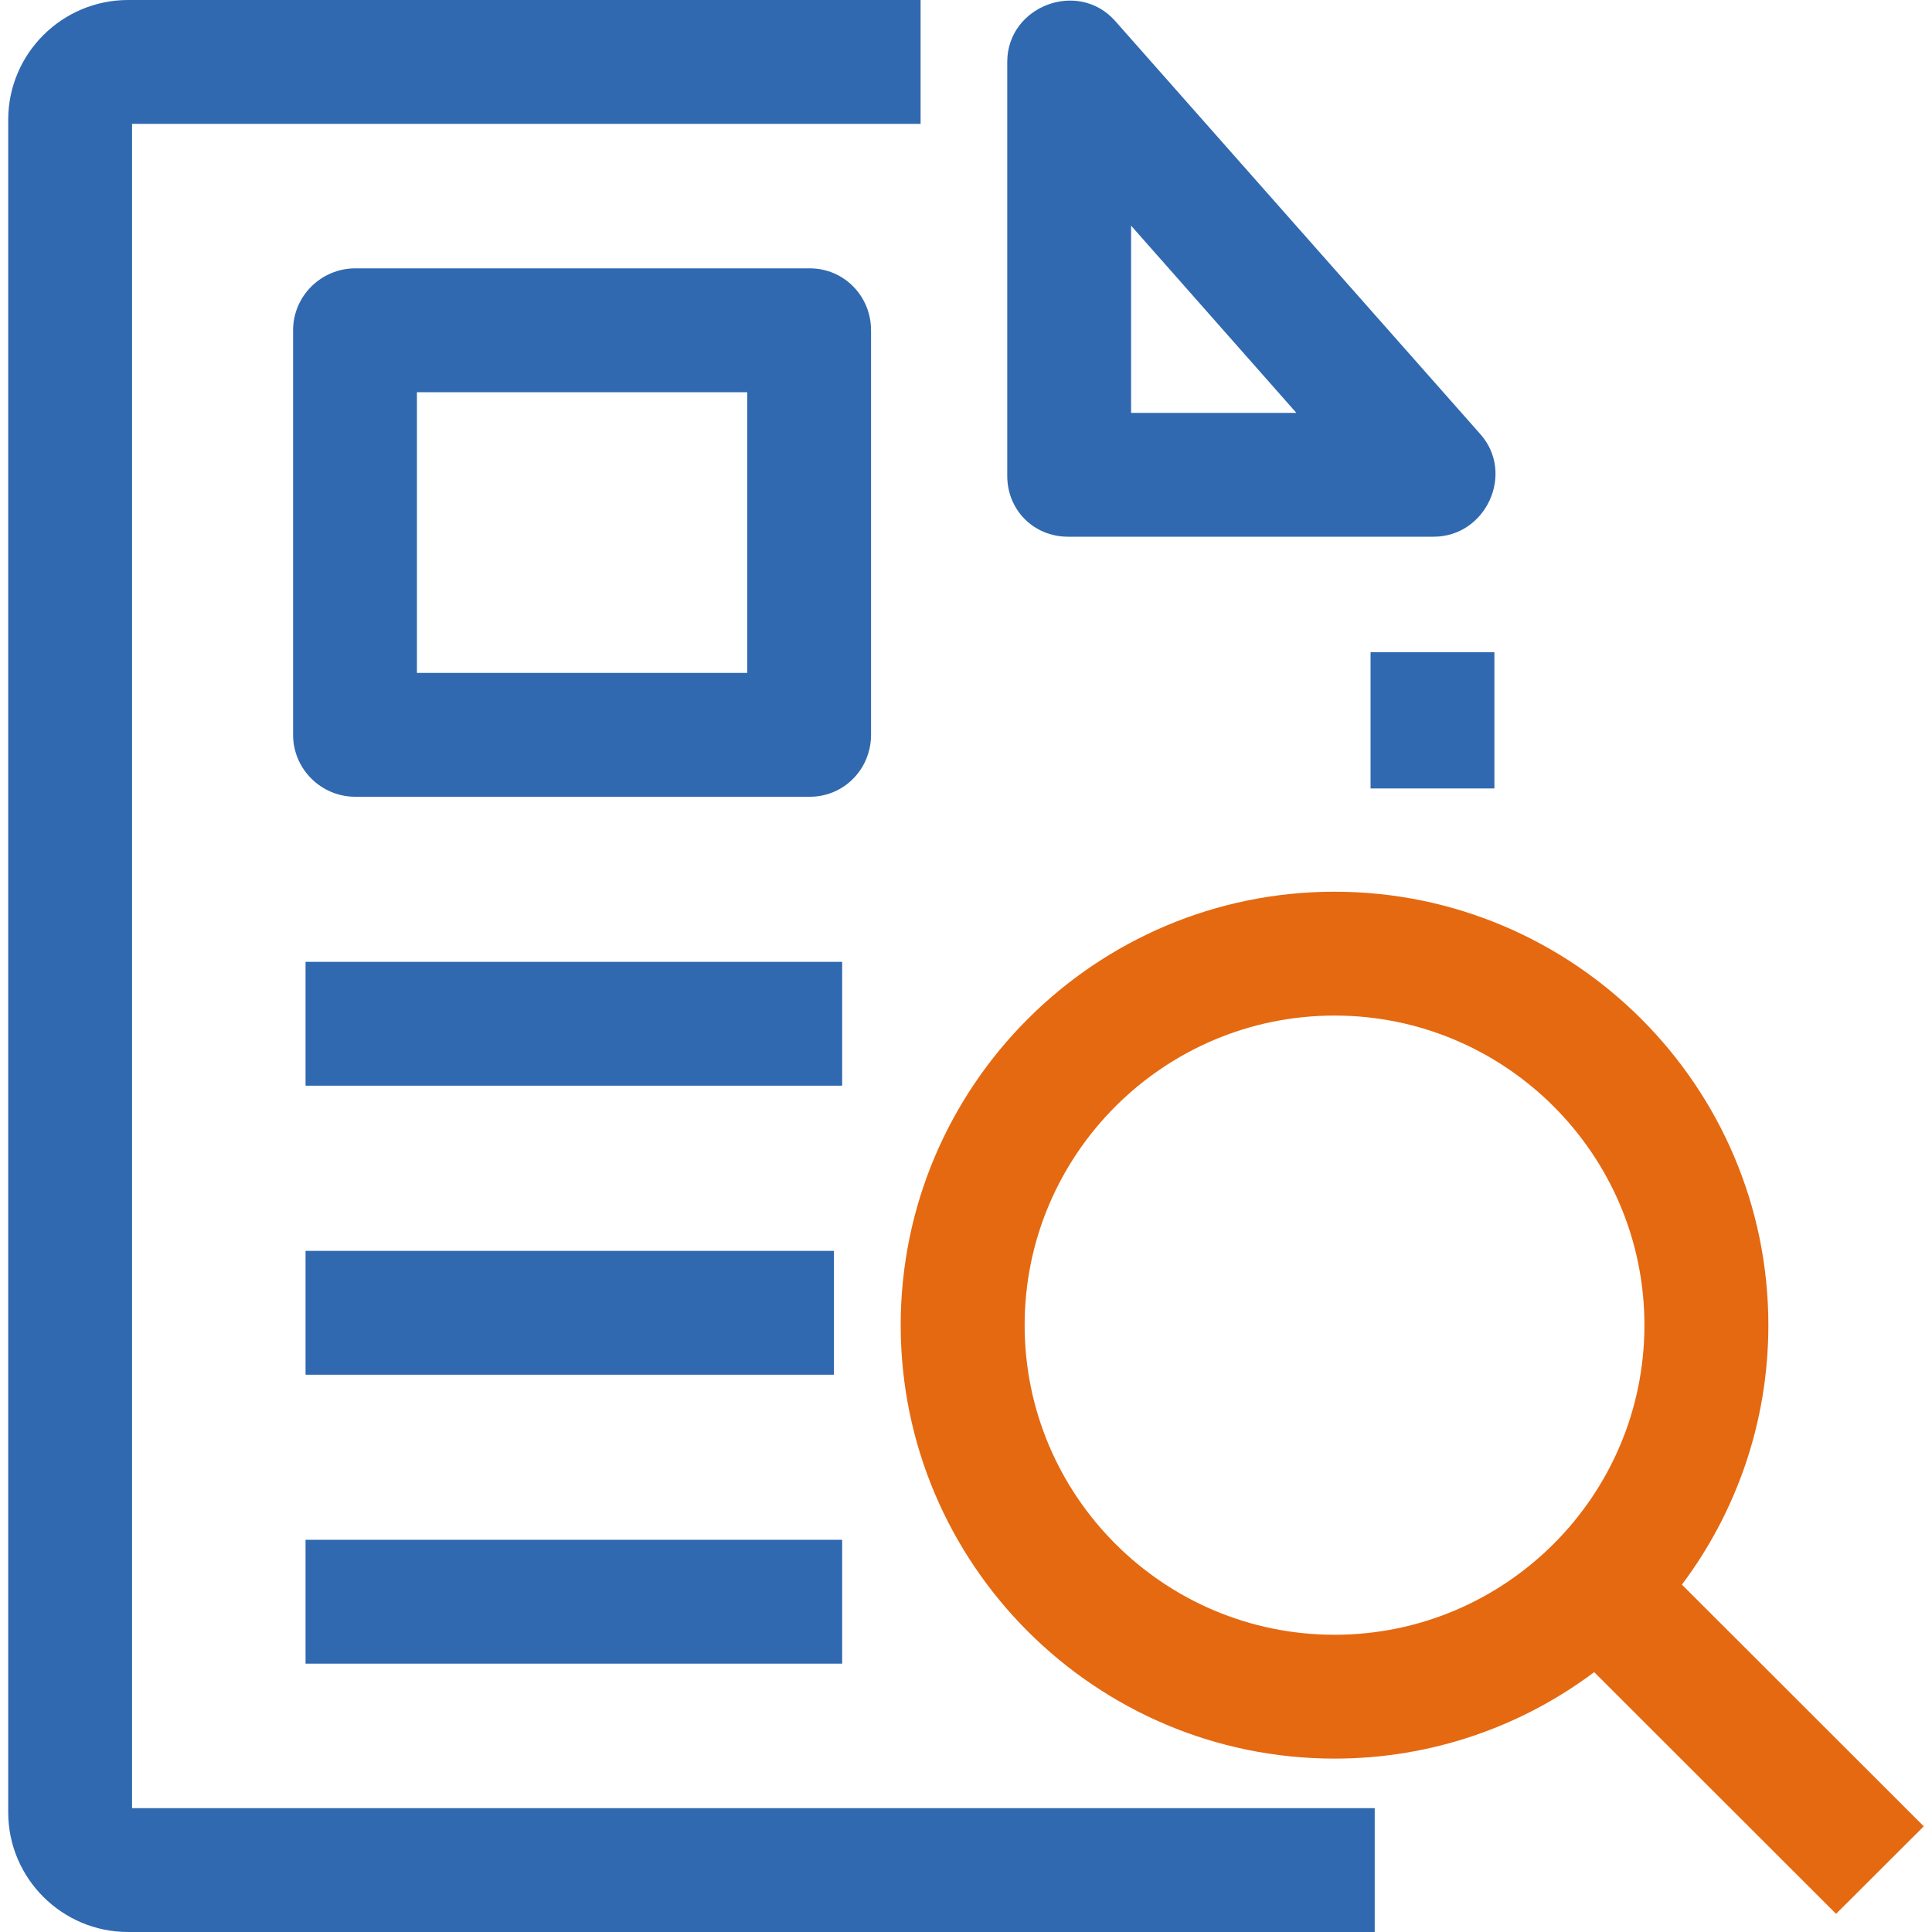 <svg width="20" height="20" viewBox="0 0 20 20" fill="none" xmlns="http://www.w3.org/2000/svg">
<g clip-path="url(#clip0_6539_89992)">
<path d="M14.841 5.556H11.056C10.702 5.556 10.427 5.281 10.427 4.927V0.641C10.427 0.063 11.161 -0.216 11.544 0.217L15.326 4.496C15.684 4.902 15.383 5.556 14.841 5.556ZM11.709 4.274H13.42L11.709 2.336V4.274Z" fill="#3069B0"/>
<path d="M3.163 9.957H8.718V11.239H3.163V9.957Z" fill="#3069B0"/>
<path d="M3.163 12.949H8.633V14.231H3.163V12.949Z" fill="#3069B0"/>
<path d="M3.163 15.94H8.718V17.222H3.163V15.94Z" fill="#3069B0"/>
<path d="M8.383 8.248H3.678C3.324 8.248 3.034 7.961 3.034 7.607V3.419C3.034 3.065 3.324 2.778 3.678 2.778H8.383C8.737 2.778 9.017 3.065 9.017 3.419V7.607C9.017 7.961 8.737 8.248 8.383 8.248ZM4.316 6.966H7.735V4.06H4.316V6.966Z" fill="#3069B0"/>
<path d="M19.915 18.906L17.411 16.404C17.973 15.655 18.306 14.724 18.306 13.718C18.306 11.244 16.291 9.231 13.815 9.231C11.339 9.231 9.324 11.244 9.324 13.718C9.324 16.192 11.339 18.205 13.815 18.205C14.822 18.205 15.753 17.872 16.503 17.31L19.007 19.812L19.915 18.906ZM13.815 16.923C12.046 16.923 10.607 15.485 10.607 13.718C10.607 11.951 12.046 10.513 13.815 10.513C15.584 10.513 17.023 11.951 17.023 13.718C17.023 15.485 15.584 16.923 13.815 16.923Z" fill="#E56910"/>
<path d="M14.188 6.752H15.47V8.162H14.188V6.752Z" fill="#3069B0"/>
<path d="M14.231 20H1.326C0.642 20 0.085 19.444 0.085 18.761V1.239C0.085 0.556 0.642 0 1.326 0H9.53V1.282H1.367V18.718H14.231V20Z" fill="#3069B0"/>
</g>
<defs>
<clipPath id="clip0_6539_89992">
<rect width="20" height="20" fill="white"/>
</clipPath>
</defs>
</svg>
